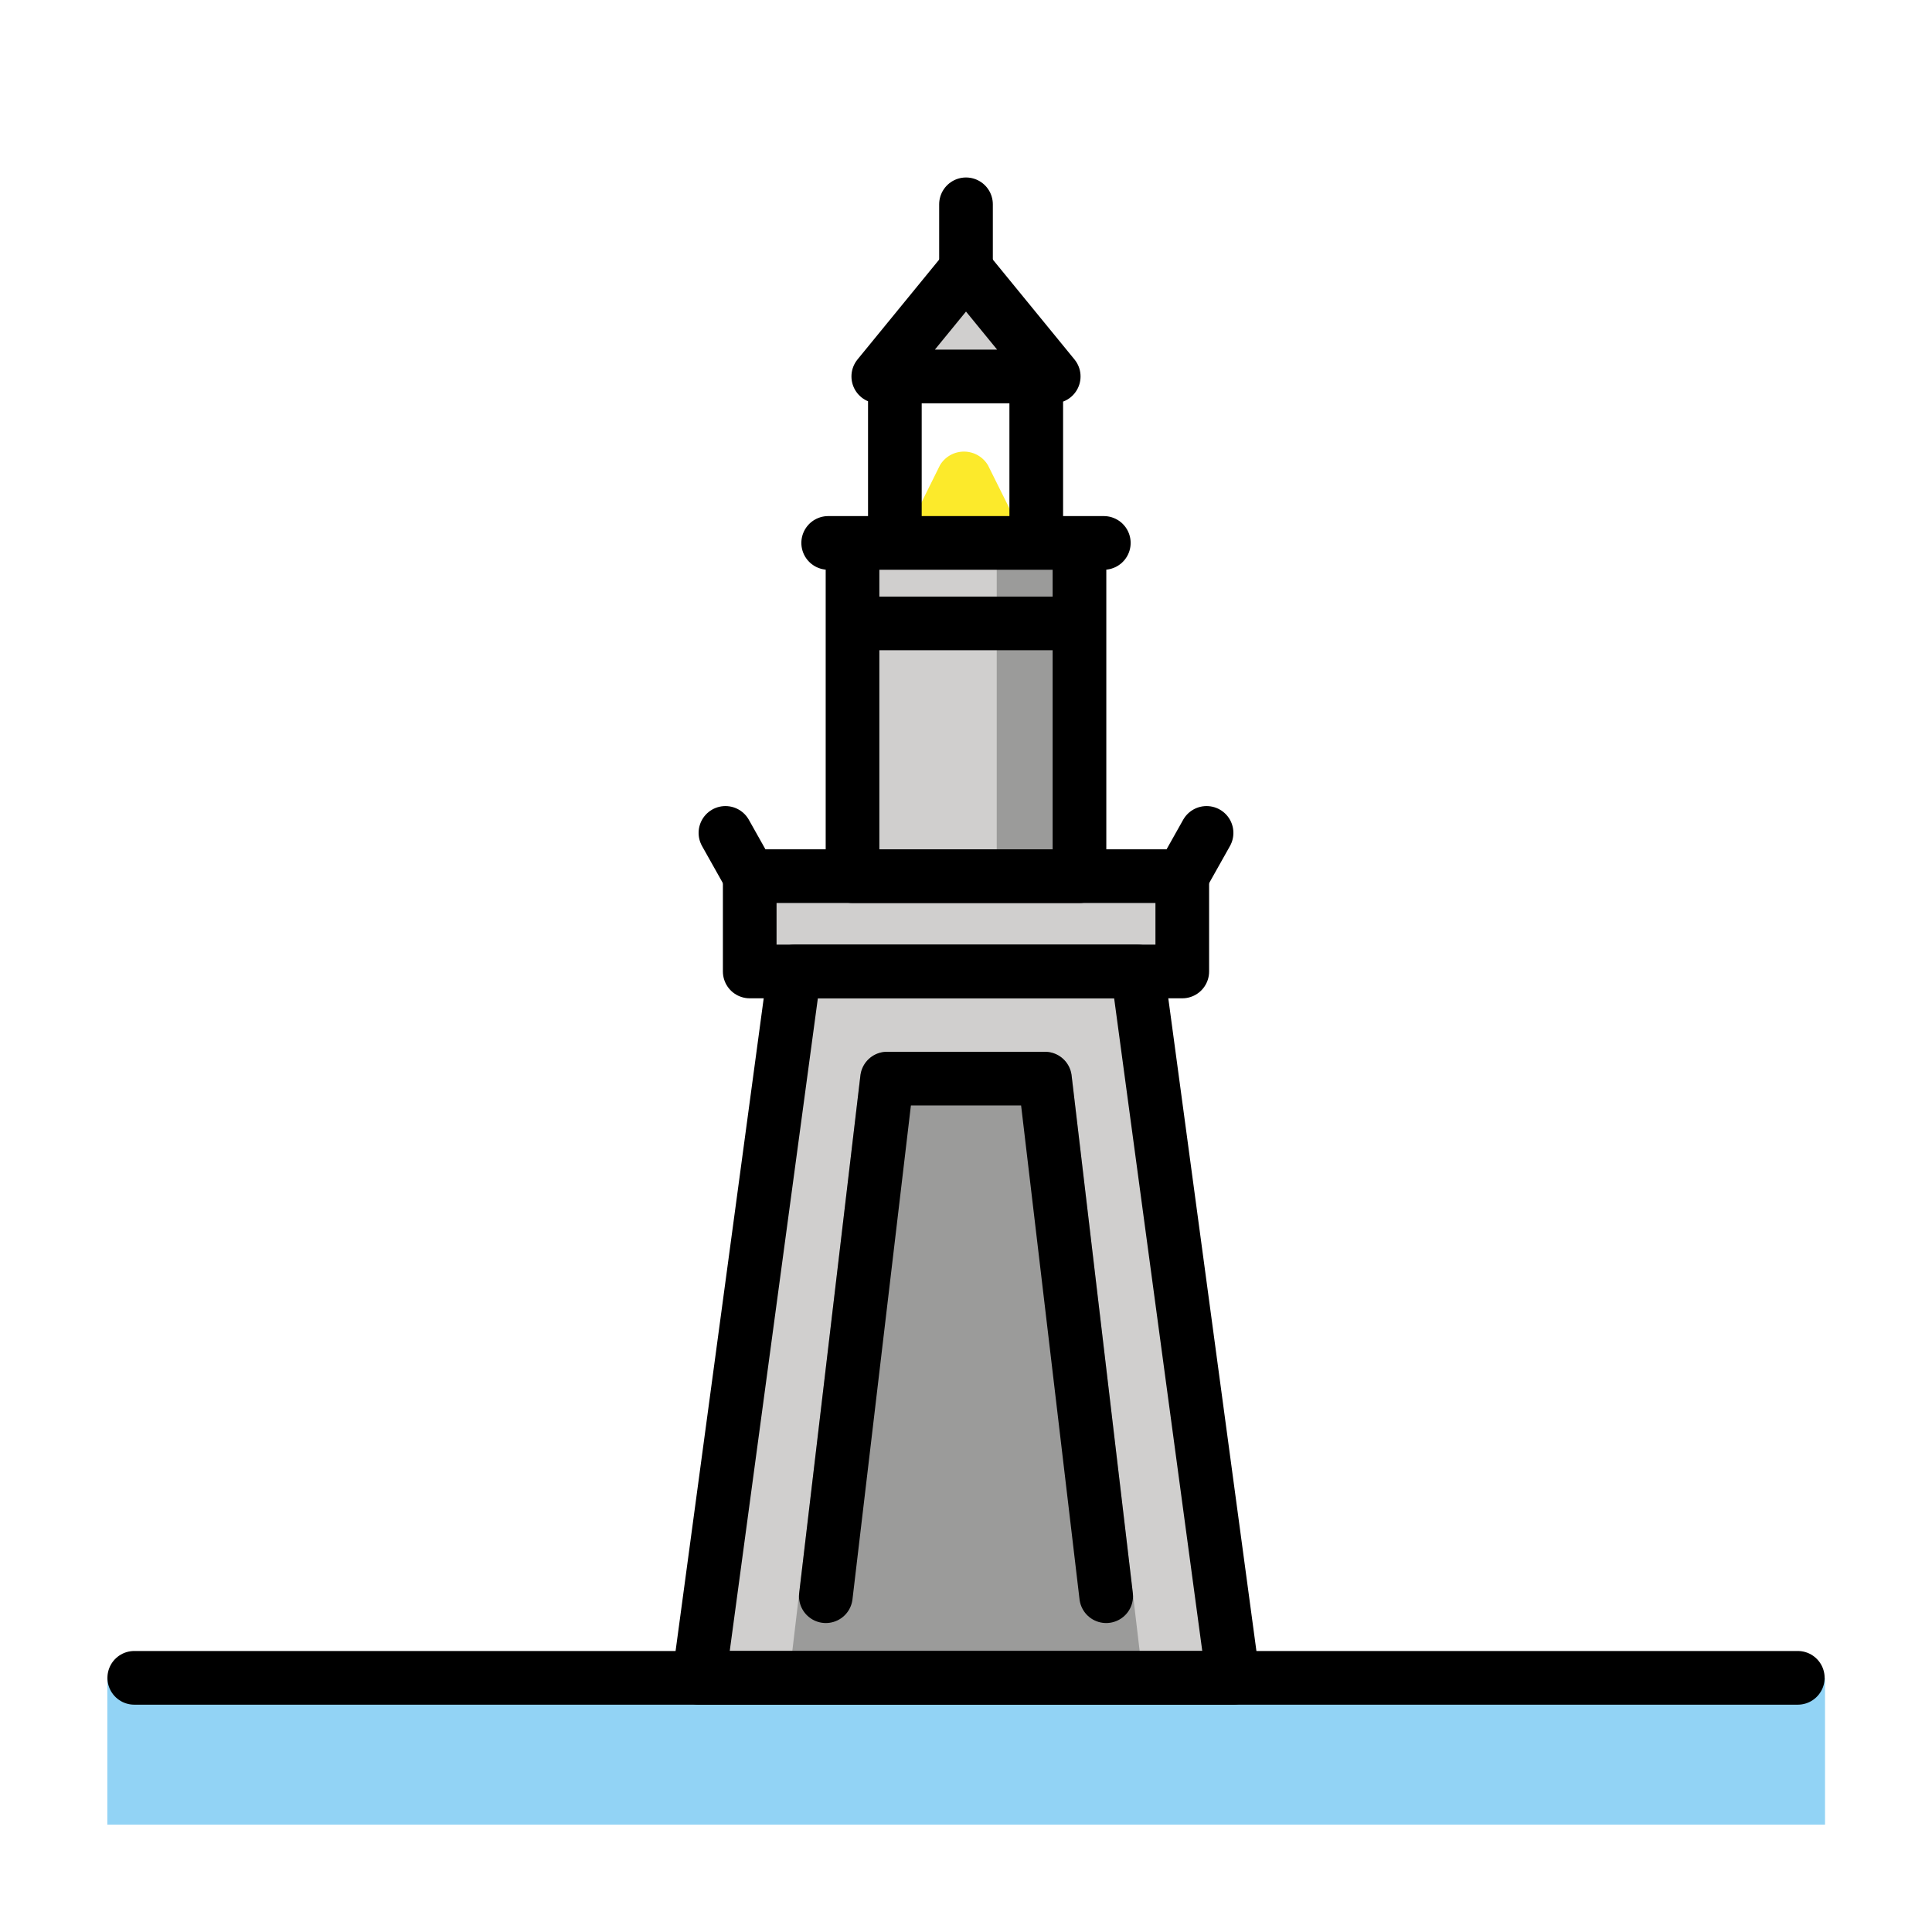 <?xml version="1.0" encoding="utf-8"?>
<!-- Generator: www.svgicons.com -->
<svg xmlns="http://www.w3.org/2000/svg" width="800" height="800" viewBox="0 0 72 72">
<path fill="#fcea2b" d="M35.114 20.417a1 1 0 0 1-.895-1.445l.81-1.633a1.041 1.041 0 0 1 1.79 0l.802 1.612a1 1 0 0 1-.883 1.444l-1.611.021Z"/><path fill="#d0cfce" d="M31.771 20.233h8.458v12.419h-8.458z"/><path fill="#9b9b9a" d="M37.145 20.233h3.095v12.419h-3.095z"/><path fill="#d0cfce" d="m45.949 62.528l-3.554-26.324h-12.79l-3.554 26.324H36z"/><path fill="#9b9b9a" d="M39.936 40.08a1 1 0 0 0-.994-.883h-5.884a1 1 0 0 0-.993.883l-2.642 22.33a1 1 0 0 0 .994 1.117h11.166a1 1 0 0 0 .993-1.117Z"/><path fill="#92d3f5" d="M4 62.528h64.013V68H4z"/><path fill="#d0cfce" d="m36 10.031l3.269 3.998h-6.538zm-8.06 22.62h16.12v3.553H27.94z"/><g fill="none" stroke="#000" stroke-linecap="round" stroke-linejoin="round"><path stroke-width="2" d="M36 7.614v2.417m-8.06 22.62h16.12v3.553H27.94z"/><path stroke-width="2" d="M31.771 20.233h8.458v12.419h-8.458zm8.458 3h-8.458m9.365-3H30.864m2.485-6.204h5.269v6.203h-5.269zM27.94 32.651l-.905-1.611m17.025 1.611l.905-1.611M36 10.031l3.269 3.998h-6.538zm5.224 49.455l-2.282-19.289h-5.884l-2.282 19.289"/><path stroke-width="2" d="m45.949 62.528l-3.554-26.324h-12.79l-3.554 26.324H36z"/><path stroke-width="2.001" d="M5.004 62.528h61.994"/></g>
</svg>